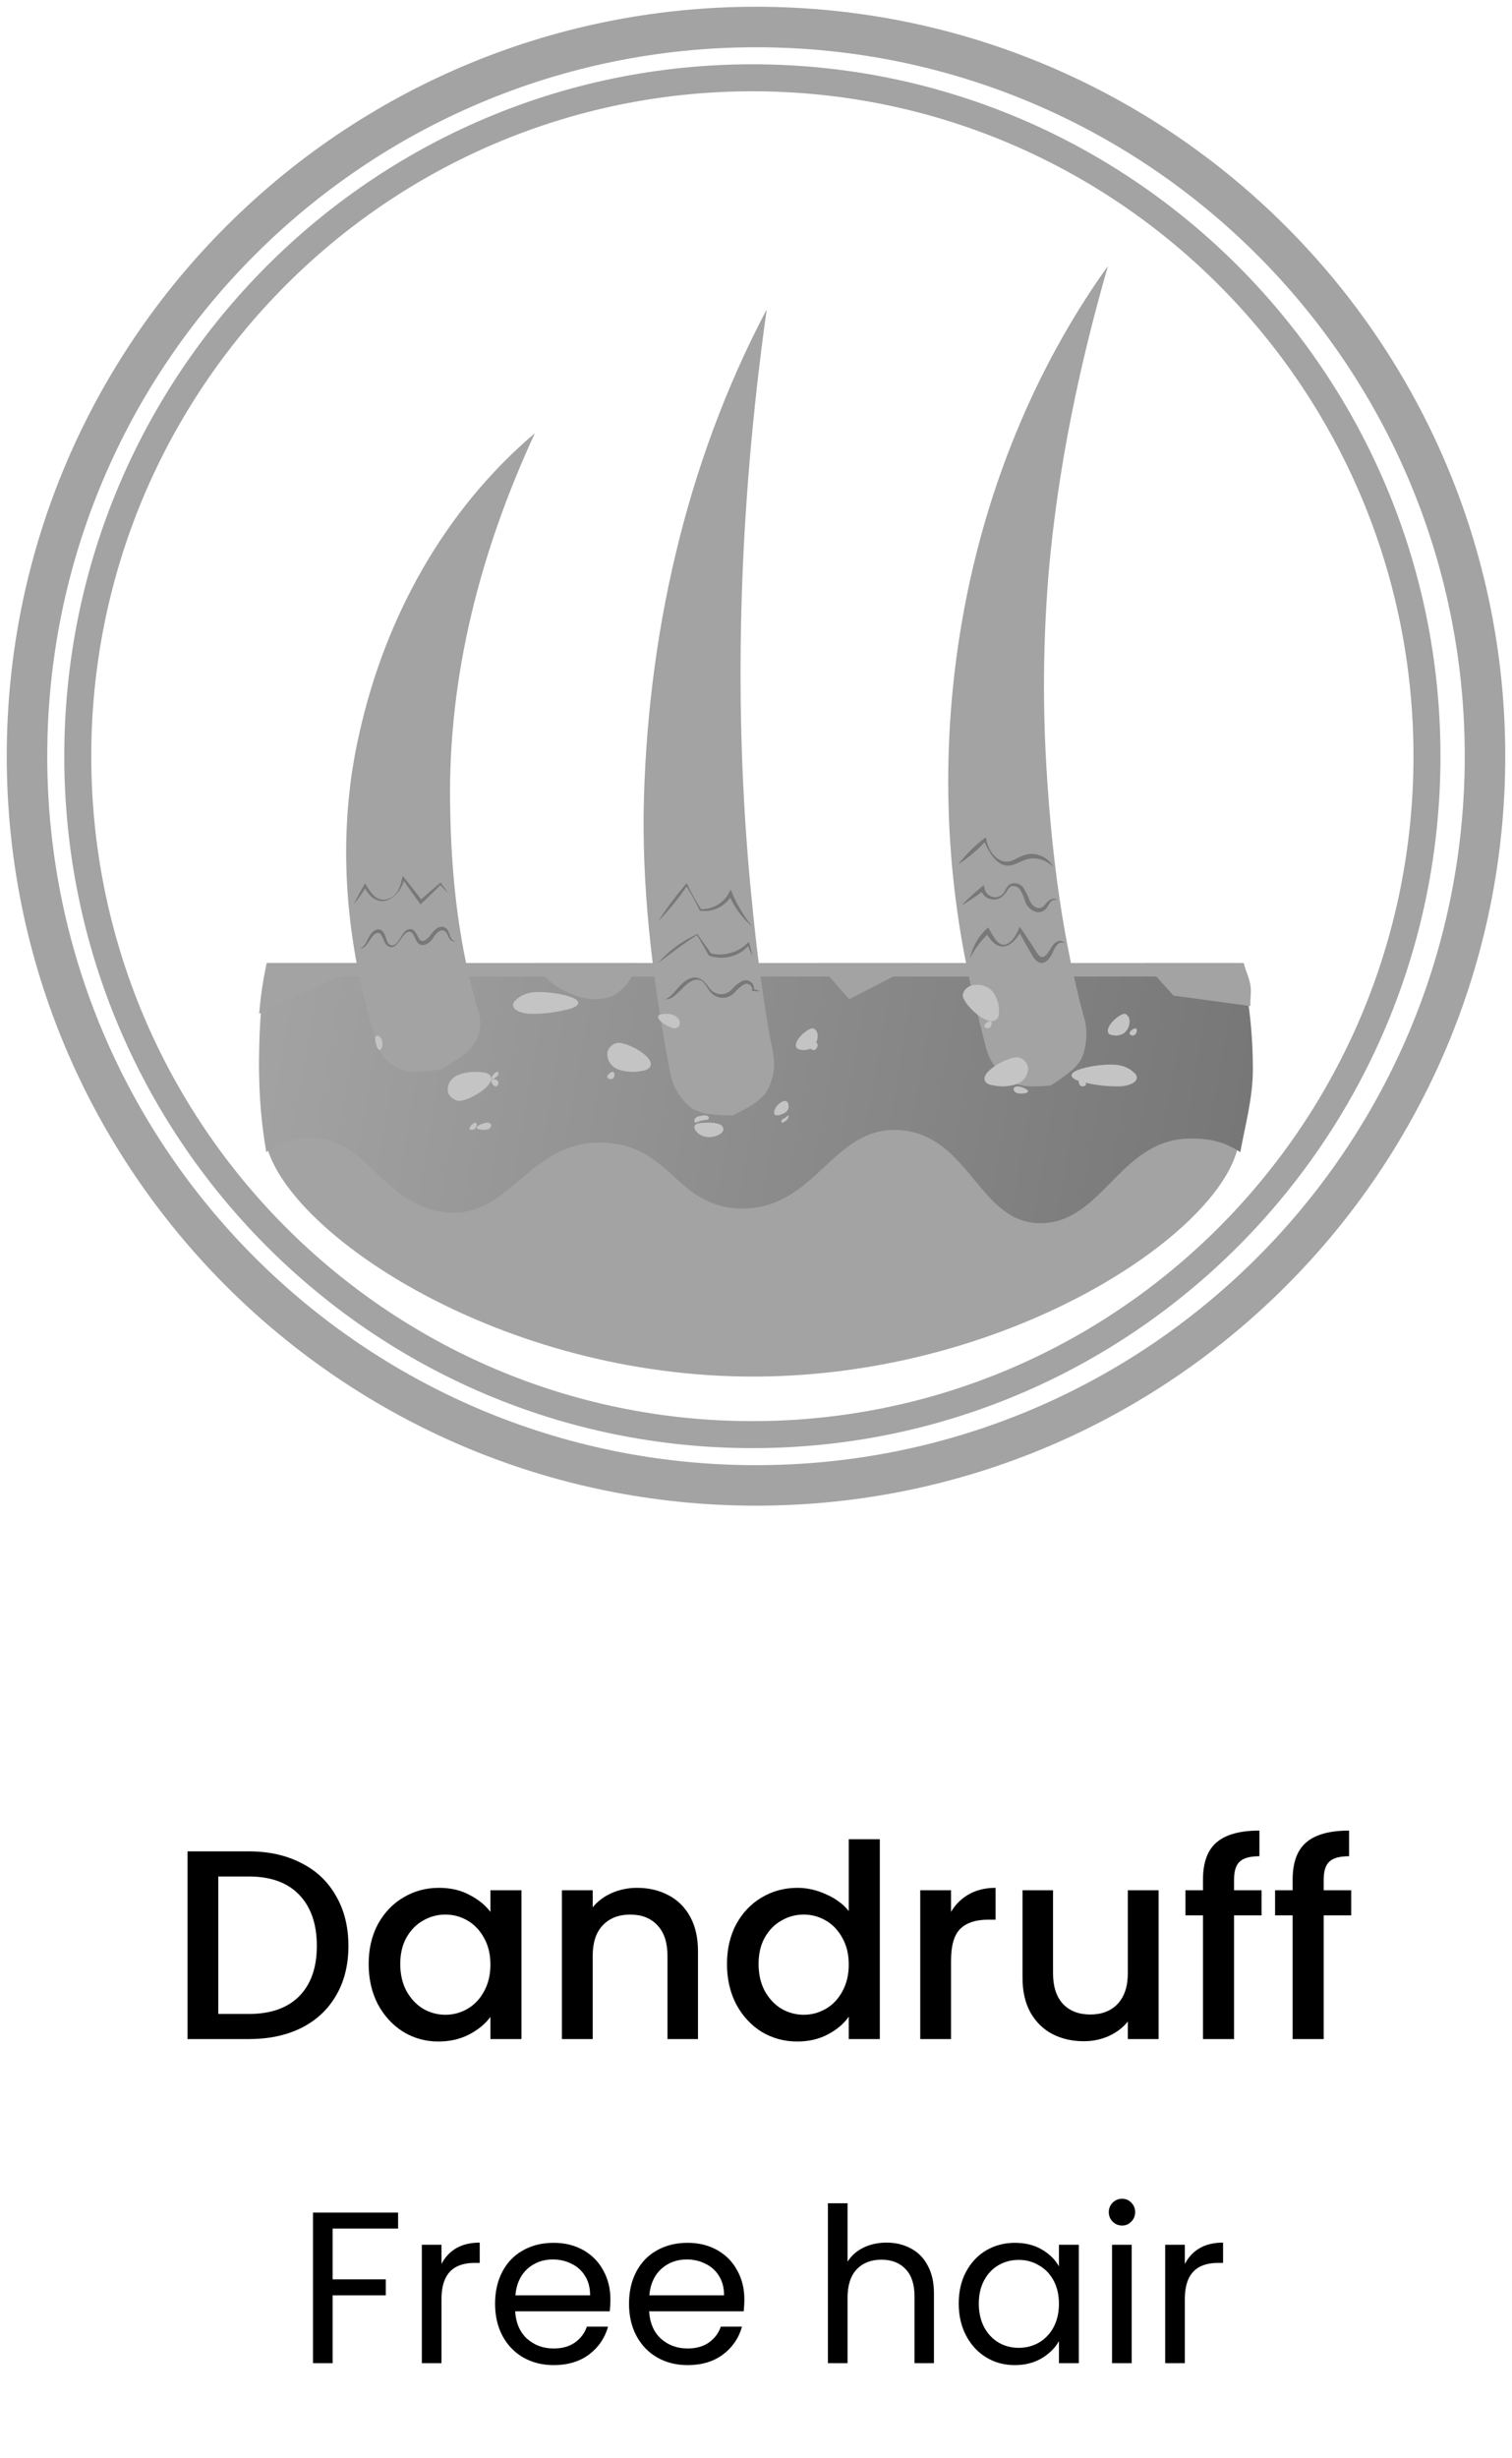 <svg width="112" height="182" viewBox="0 0 112 182" fill="none" xmlns="http://www.w3.org/2000/svg">
<path d="M56 110C85.823 110 110 85.823 110 56C110 26.177 85.823 2 56 2C26.177 2 2 26.177 2 56C2 85.823 26.177 110 56 110Z" stroke="#A3A3A3" stroke-width="3" stroke-miterlimit="10"/>
<path d="M55.731 106.239C83.329 106.239 105.702 83.746 105.702 56C105.702 28.254 83.329 5.761 55.731 5.761C28.134 5.761 5.761 28.254 5.761 56C5.761 83.746 28.134 106.239 55.731 106.239Z" stroke="#A3A3A3" stroke-width="2" stroke-miterlimit="10"/>
<path d="M91.728 84.797C90.452 91.381 74.353 102.182 55.133 101.936C36.261 101.697 20.869 90.892 19.69 84.54C18.834 79.935 19.345 74.751 19.345 74.751C19.483 73.306 19.69 72.121 19.838 71.314H91.639C91.797 72.128 91.984 73.313 92.132 74.751C92.132 74.751 92.628 80.081 91.728 84.797Z" fill="url(#paint0_linear_181_68)"/>
<g filter="url(#filter0_d_181_68)">
<path d="M92.806 78.147C92.807 80.295 92.258 82.208 91.874 84.322C90.563 83.459 89.363 83.259 87.787 83.324C82.928 83.648 81.623 89.404 77.26 89.578C72.561 89.766 71.922 83.181 66.789 82.7C61.656 82.219 60.493 88.634 54.815 88.497C50.119 88.361 49.751 83.924 44.892 83.627C39.019 83.266 37.801 89.636 32.598 88.719C28.131 87.931 26.875 82.853 22.592 83.263C21.561 83.372 20.575 83.734 19.725 84.316C19.372 82.289 19.195 80.235 19.194 78.178C19.192 75.874 19.416 73.576 19.86 71.314H92.139C92.582 73.566 92.805 75.854 92.806 78.147Z" fill="url(#paint1_linear_181_68)"/>
</g>
<path d="M39.612 32.096C35.561 40.88 33.19 50.048 33.342 59.572C33.412 64.802 33.955 70.094 35.505 75.113C35.619 75.611 35.597 76.13 35.44 76.617C35.284 77.104 34.998 77.541 34.614 77.884C34.273 78.172 33.91 78.435 33.529 78.67C33.279 78.829 33.067 78.975 32.718 79.172C32.054 79.302 31.378 79.369 30.7 79.373C30.455 79.372 30.211 79.35 29.971 79.307C29.497 79.164 29.065 78.913 28.707 78.576C28.35 78.239 28.078 77.823 27.914 77.364C27.604 76.29 27.304 75.217 27.037 74.133C25.406 67.663 25.124 60.784 26.624 54.28C28.52 45.76 32.891 37.78 39.612 32.089V32.096Z" fill="#A3A3A3"/>
<path d="M56.787 22.965C54.722 37.688 54.209 52.581 55.755 67.331C56.054 70.352 56.443 73.369 56.952 76.358C57.152 77.616 57.613 78.746 57.131 80.049C57.035 80.372 56.894 80.679 56.711 80.962C56.362 81.361 55.948 81.696 55.486 81.954C55.096 82.188 54.694 82.401 54.282 82.593C53.707 82.609 53.131 82.576 52.561 82.496C52.087 82.454 51.627 82.304 51.219 82.057C50.45 81.447 49.908 80.595 49.678 79.638C48.453 73.251 47.613 66.761 47.675 60.243C47.881 47.345 50.748 34.37 56.773 22.955L56.787 22.965Z" fill="#A3A3A3"/>
<path d="M82.06 19.735C79.925 27.156 78.356 34.691 77.682 42.367C77.268 47.341 77.222 52.339 77.544 57.32C77.931 63.487 78.726 69.654 80.366 75.606C80.569 76.531 80.484 77.498 80.124 78.37C79.894 78.779 79.581 79.132 79.208 79.407C78.771 79.766 78.31 80.091 77.827 80.381C77.385 80.432 76.941 80.454 76.497 80.447C75.97 80.455 75.447 80.36 74.955 80.167C74.65 79.991 74.373 79.767 74.136 79.503C73.638 79.004 73.269 78.384 73.066 77.7C72.729 76.384 72.392 75.064 72.089 73.737C67.712 55.406 71.129 35.012 82.043 19.731L82.06 19.735Z" fill="#A3A3A3"/>
<path d="M92.629 74.504L86.929 73.728C86.202 72.922 85.474 72.117 84.746 71.314H92.134C92.245 71.853 92.544 72.401 92.629 72.993C92.708 73.529 92.58 74.023 92.629 74.504Z" fill="#A3A3A3"/>
<path d="M62.901 74C62.123 73.103 61.345 72.208 60.567 71.314H68.09L62.901 74Z" fill="#A3A3A3"/>
<path d="M19.194 75.075C19.243 74.5 19.309 73.897 19.401 73.269C19.502 72.58 19.625 71.926 19.751 71.314H27.253L19.194 75.075Z" fill="#A3A3A3"/>
<path d="M41.992 73.468C40.988 73.009 40.156 72.256 39.612 71.314H47.134C47.057 71.775 46.884 72.216 46.625 72.609C46.366 73.003 46.028 73.341 45.63 73.602C44.199 74.448 42.565 73.722 41.992 73.468Z" fill="#A3A3A3"/>
<path d="M71.316 73.666C71.34 73.519 71.409 73.38 71.515 73.261C71.622 73.143 71.763 73.048 71.925 72.986C72.224 72.902 72.548 72.905 72.845 72.994C73.141 73.083 73.392 73.252 73.556 73.475C73.876 73.926 74.028 74.446 73.993 74.968C74.017 75.131 73.976 75.295 73.876 75.436C73.196 76.201 71.239 74.261 71.316 73.666Z" fill="#C4C4C4"/>
<path d="M80.005 80.379C79.983 80.355 79.963 80.321 79.947 80.28C79.93 80.239 79.918 80.192 79.911 80.141C79.901 79.991 79.979 79.903 80.072 79.911C80.171 79.934 80.267 79.995 80.356 80.091C80.385 80.116 80.41 80.153 80.432 80.199C80.534 80.467 80.106 80.504 80.005 80.379Z" fill="#C4C4C4"/>
<path d="M75.263 80.916C75.218 80.892 75.178 80.858 75.146 80.817C75.113 80.776 75.089 80.729 75.075 80.678C75.075 80.528 75.211 80.44 75.396 80.448C75.595 80.471 75.788 80.532 75.966 80.628C76.023 80.653 76.075 80.69 76.118 80.737C76.323 81.004 75.464 81.041 75.263 80.916Z" fill="#C4C4C4"/>
<path d="M51.498 83.126C51.411 83.086 51.411 82.929 51.498 82.814C51.569 82.733 51.676 82.676 51.798 82.654C51.853 82.654 52.311 82.514 52.461 82.673C52.486 82.7 52.502 82.732 52.506 82.766C52.511 82.799 52.503 82.833 52.484 82.864C52.421 82.954 52.264 82.911 51.975 82.979C51.687 83.048 51.585 83.167 51.498 83.126Z" fill="#C4C4C4"/>
<path d="M51.623 83.835C51.572 83.776 51.34 83.526 51.474 83.344C51.607 83.161 51.807 83.18 52.049 83.152C52.155 83.152 53.076 83.047 53.456 83.347C53.545 83.433 53.59 83.544 53.581 83.656C53.542 83.965 52.997 84.215 52.519 84.209C52.343 84.205 52.171 84.17 52.015 84.105C51.86 84.04 51.725 83.948 51.623 83.835Z" fill="#C4C4C4"/>
<path d="M58.405 82.599C58.437 82.62 58.405 82.749 58.355 82.843C58.314 82.913 58.255 82.974 58.185 83.02C58.157 83.039 57.922 83.209 57.885 83.096C57.874 83.044 57.883 82.991 57.91 82.944C57.957 82.861 58.021 82.875 58.157 82.776C58.294 82.677 58.378 82.583 58.405 82.599Z" fill="#C4C4C4"/>
<path d="M58.388 81.754C58.436 81.897 58.426 82.053 58.359 82.189C58.282 82.313 58.166 82.409 58.028 82.463C57.975 82.488 57.495 82.72 57.366 82.509C57.336 82.42 57.336 82.324 57.366 82.236C57.419 82.083 57.504 81.943 57.615 81.824C57.727 81.705 57.863 81.61 58.015 81.545C58.053 81.528 58.095 81.521 58.137 81.523C58.179 81.525 58.22 81.537 58.257 81.557C58.293 81.578 58.324 81.606 58.347 81.64C58.37 81.674 58.384 81.713 58.388 81.754Z" fill="#C4C4C4"/>
<path d="M84.154 76.163C84.176 76.186 84.192 76.217 84.201 76.251C84.21 76.286 84.211 76.323 84.205 76.358C84.195 76.429 84.171 76.496 84.135 76.551C84.098 76.606 84.051 76.647 83.998 76.671C83.955 76.686 83.909 76.691 83.865 76.683C83.82 76.676 83.776 76.657 83.737 76.628C83.724 76.623 83.711 76.615 83.7 76.602C83.69 76.59 83.682 76.575 83.677 76.558C83.619 76.337 84.083 76.089 84.154 76.163Z" fill="#C4C4C4"/>
<path d="M73.408 75.624C73.43 75.648 73.446 75.678 73.455 75.713C73.464 75.748 73.465 75.785 73.459 75.82C73.449 75.892 73.425 75.958 73.389 76.013C73.352 76.069 73.305 76.11 73.252 76.134C73.209 76.149 73.164 76.153 73.119 76.146C73.074 76.138 73.031 76.12 72.992 76.09C72.979 76.085 72.966 76.076 72.956 76.064C72.945 76.052 72.937 76.037 72.931 76.021C72.867 75.799 73.32 75.555 73.408 75.624Z" fill="#C4C4C4"/>
<path d="M33.918 81.513C33.752 81.475 33.598 81.402 33.472 81.299C33.345 81.197 33.25 81.068 33.194 80.925C33.13 80.664 33.169 80.391 33.303 80.152C33.438 79.912 33.661 79.72 33.936 79.606C34.491 79.393 35.104 79.324 35.702 79.407C35.892 79.406 36.077 79.461 36.228 79.563C37.03 80.222 34.589 81.653 33.918 81.513Z" fill="#C4C4C4"/>
<path d="M36.417 79.952C36.444 79.933 36.478 79.92 36.515 79.914C36.551 79.908 36.59 79.91 36.625 79.919C36.698 79.934 36.764 79.963 36.815 80.003C36.867 80.043 36.903 80.093 36.92 80.146C36.929 80.189 36.927 80.233 36.913 80.276C36.899 80.318 36.874 80.358 36.838 80.393C36.831 80.406 36.819 80.417 36.805 80.426C36.791 80.435 36.775 80.442 36.757 80.446C36.508 80.482 36.313 80.024 36.417 79.952Z" fill="#C4C4C4"/>
<path d="M36.889 79.62C36.922 79.564 36.934 79.496 36.92 79.432C36.889 79.348 36.777 79.359 36.685 79.432C36.587 79.515 36.504 79.616 36.441 79.73C36.415 79.762 36.398 79.799 36.39 79.84C36.359 80.043 36.828 79.756 36.889 79.62Z" fill="#C4C4C4"/>
<path d="M27.814 76.771C27.842 76.734 27.876 76.708 27.913 76.695C27.95 76.683 27.988 76.684 28.025 76.699C28.097 76.734 28.162 76.794 28.214 76.875C28.266 76.955 28.303 77.053 28.323 77.159C28.332 77.245 28.33 77.333 28.316 77.417C28.302 77.502 28.276 77.582 28.24 77.652C28.232 77.677 28.221 77.699 28.207 77.717C28.193 77.736 28.176 77.749 28.158 77.757C27.915 77.829 27.723 76.916 27.814 76.771Z" fill="#C4C4C4"/>
<path d="M75.479 78.314C75.637 78.362 75.78 78.447 75.895 78.56C76.01 78.672 76.092 78.81 76.136 78.96C76.178 79.236 76.119 79.516 75.969 79.756C75.819 79.996 75.587 80.182 75.309 80.282C74.747 80.468 74.14 80.498 73.56 80.37C73.375 80.357 73.199 80.289 73.059 80.176C72.326 79.452 74.825 78.14 75.479 78.314Z" fill="#C4C4C4"/>
<path d="M45.429 79.847C45.451 79.823 45.471 79.789 45.487 79.747C45.503 79.706 45.515 79.657 45.521 79.606C45.533 79.454 45.453 79.365 45.36 79.374C45.261 79.397 45.166 79.458 45.077 79.555C45.048 79.58 45.022 79.617 45.001 79.665C44.897 79.927 45.326 79.965 45.429 79.847Z" fill="#C4C4C4"/>
<path d="M45.659 77.243C45.499 77.29 45.356 77.374 45.24 77.487C45.125 77.6 45.042 77.738 44.998 77.888C44.956 78.163 45.015 78.443 45.165 78.683C45.315 78.922 45.547 79.108 45.825 79.208C46.387 79.393 46.994 79.424 47.574 79.296C47.759 79.284 47.935 79.216 48.075 79.102C48.809 78.379 46.309 77.052 45.659 77.243Z" fill="#C4C4C4"/>
<path d="M82.996 78.903C83.419 78.988 83.811 79.211 84.12 79.546C84.432 80 83.882 80.365 83.09 80.44C82.199 80.476 81.308 80.39 80.436 80.184C80.16 80.144 79.89 80.06 79.634 79.936C78.386 79.219 81.966 78.633 82.996 78.903Z" fill="#C4C4C4"/>
<path d="M36.201 83.606C36.246 83.582 36.286 83.548 36.317 83.507C36.349 83.466 36.372 83.419 36.386 83.368C36.41 83.218 36.249 83.126 36.064 83.135C35.866 83.157 35.674 83.22 35.498 83.318C35.441 83.343 35.389 83.378 35.345 83.422C35.136 83.689 36.016 83.727 36.201 83.606Z" fill="#C4C4C4"/>
<path d="M35.207 83.552C35.252 83.502 35.289 83.419 35.31 83.316C35.329 83.175 35.257 83.114 35.166 83.14C35.064 83.182 34.967 83.259 34.876 83.368C34.847 83.399 34.82 83.437 34.796 83.482C34.681 83.754 35.105 83.692 35.207 83.552Z" fill="#C4C4C4"/>
<path d="M39.21 73.531C38.787 73.613 38.396 73.838 38.089 74.174C37.777 74.626 38.327 74.991 39.116 75.066C40.008 75.103 40.901 75.017 41.775 74.81C42.05 74.769 42.318 74.687 42.574 74.566C43.826 73.847 40.244 73.256 39.21 73.531Z" fill="#C4C4C4"/>
<path d="M83.362 75.084C83.446 75.126 83.518 75.19 83.572 75.271C83.626 75.352 83.659 75.447 83.667 75.546C83.684 75.739 83.652 75.933 83.573 76.107C83.495 76.281 83.374 76.429 83.223 76.534C82.957 76.685 82.649 76.726 82.358 76.648C82.312 76.646 82.267 76.634 82.226 76.612C82.184 76.591 82.147 76.561 82.117 76.523C81.778 76.007 83.047 74.963 83.362 75.084Z" fill="#C4C4C4"/>
<path d="M60.511 77.235C60.532 77.26 60.548 77.291 60.558 77.326C60.567 77.361 60.57 77.399 60.565 77.435C60.553 77.506 60.528 77.572 60.491 77.626C60.454 77.681 60.407 77.723 60.355 77.749C60.267 77.775 60.174 77.76 60.094 77.706C60.068 77.692 60.046 77.668 60.033 77.636C59.992 77.414 60.443 77.169 60.511 77.235Z" fill="#C4C4C4"/>
<path d="M60.254 76.159C60.339 76.2 60.412 76.264 60.467 76.345C60.521 76.426 60.554 76.521 60.563 76.621C60.579 76.814 60.546 77.008 60.468 77.182C60.39 77.357 60.269 77.504 60.119 77.61C59.853 77.76 59.545 77.8 59.254 77.724C59.208 77.721 59.163 77.709 59.121 77.687C59.08 77.665 59.043 77.634 59.013 77.596C58.671 77.079 59.939 76.038 60.254 76.159Z" fill="#C4C4C4"/>
<path d="M50.048 76.143C50.133 76.116 50.206 76.073 50.259 76.019C50.313 75.965 50.346 75.901 50.354 75.835C50.371 75.707 50.338 75.577 50.26 75.461C50.181 75.344 50.06 75.246 49.909 75.176C49.644 75.076 49.338 75.049 49.047 75.1C49.001 75.101 48.955 75.109 48.913 75.124C48.871 75.139 48.834 75.16 48.803 75.185C48.464 75.52 49.743 76.224 50.048 76.143Z" fill="#C4C4C4"/>
<path d="M26.179 67.015C26.443 66.466 26.733 65.932 27.05 65.414C27.386 65.98 27.821 66.807 28.666 66.593C29.511 66.378 29.672 65.53 29.832 64.866C30.333 65.478 30.818 66.1 31.287 66.73L31.079 66.712C31.589 66.25 32.105 65.793 32.634 65.359L32.681 65.417C32.847 65.639 33.008 65.866 33.164 66.097H33.144C32.946 65.897 32.752 65.692 32.564 65.484H32.675C32.182 65.992 31.669 66.485 31.156 66.972C30.694 66.36 30.247 65.73 29.816 65.083L29.977 65.059C29.521 66.712 27.878 67.532 26.96 65.631H27.144C26.863 66.106 26.541 66.561 26.182 66.99L26.179 67.015Z" fill="#787878"/>
<path d="M26.72 70.21C27.109 70.043 27.194 69.532 27.461 69.181C27.652 68.891 28.098 68.651 28.361 68.99C28.582 69.239 28.602 69.684 28.796 69.904C28.864 69.97 28.947 70.008 29.033 70.012C29.119 70.016 29.203 69.985 29.274 69.924C29.67 69.663 29.825 68.818 30.389 68.802C30.718 68.765 30.913 69.308 31.048 69.532C31.285 69.863 31.648 69.573 31.849 69.292C32.106 68.941 32.488 68.475 32.933 68.675C33.378 68.875 33.246 69.622 33.701 69.692V69.724C33.599 69.728 33.498 69.695 33.41 69.628C33.323 69.561 33.253 69.464 33.21 69.349C32.881 68.504 32.389 68.973 32.037 69.516C31.786 69.924 31.17 70.227 30.866 69.716C30.649 69.328 30.576 68.83 30.131 69.063C29.686 69.296 29.36 70.5 28.704 70.039C28.374 69.79 28.374 69.145 28.015 69.088C27.448 69.108 27.297 70.19 26.716 70.239V70.21H26.72Z" fill="#787878"/>
<path d="M48.746 68.241C49.38 67.243 50.09 66.294 50.871 65.403C51.19 66.076 51.548 66.729 51.946 67.36L51.892 67.323C52.32 67.34 52.744 67.237 53.115 67.026C53.486 66.816 53.788 66.507 53.987 66.135L54.122 65.868L54.233 66.142C54.613 67.034 55.117 67.87 55.731 68.627C55.349 68.308 55.009 67.944 54.721 67.541C54.425 67.138 54.18 66.701 53.99 66.241H54.236C54.015 66.66 53.665 67.001 53.237 67.216C52.808 67.432 52.321 67.511 51.845 67.442C51.687 67.112 51.508 66.782 51.343 66.472C51.178 66.162 50.986 65.858 50.797 65.558H50.919C50.284 66.511 49.559 67.402 48.753 68.221L48.746 68.241Z" fill="#787878"/>
<path d="M48.746 71.313C49.54 70.402 50.537 69.668 51.667 69.164C51.981 69.672 52.364 70.153 52.696 70.638L52.637 70.595C53.117 70.719 53.626 70.711 54.102 70.572C54.634 70.428 55.109 70.137 55.466 69.738L55.505 69.873C55.585 70.15 55.665 70.427 55.731 70.707H55.707C55.574 70.446 55.456 70.179 55.358 69.916L55.508 69.939C55.186 70.359 54.726 70.667 54.2 70.816C53.648 70.978 53.055 70.96 52.514 70.766C52.208 70.255 51.935 69.725 51.604 69.227H51.66C50.655 69.85 49.702 70.611 48.75 71.31V71.29L48.746 71.313Z" fill="#787878"/>
<path d="M49.283 74C49.905 73.727 50.2 73.019 50.814 72.609C51.624 72.115 52.078 72.505 52.59 73.224C52.801 73.473 53.09 73.617 53.395 73.626C53.699 73.634 53.995 73.505 54.216 73.268C54.532 72.919 55.136 72.308 55.636 72.734C55.719 72.797 55.783 72.888 55.818 72.994C55.853 73.1 55.858 73.216 55.832 73.325L55.779 73.232L56.269 73.377V73.405C56.077 73.405 55.885 73.405 55.697 73.373C55.796 73.023 55.423 72.754 55.143 72.887C54.864 73.042 54.614 73.254 54.404 73.513C54.269 73.651 54.109 73.754 53.936 73.818C53.763 73.882 53.58 73.904 53.399 73.883C53.223 73.864 53.052 73.803 52.897 73.704C52.743 73.605 52.609 73.47 52.504 73.309C52.306 73.011 52.132 72.662 51.819 72.573C50.814 72.344 50.221 74.032 49.305 74H49.283Z" fill="#787878"/>
<path d="M71.314 66.952C71.801 66.449 72.323 65.98 72.874 65.546L72.927 65.785C72.951 65.922 73.012 66.05 73.102 66.156C73.193 66.263 73.31 66.344 73.442 66.392C73.575 66.44 73.717 66.452 73.856 66.428C73.995 66.404 74.125 66.345 74.233 66.256C74.478 66.036 74.501 65.672 74.808 65.478C74.978 65.399 75.172 65.382 75.354 65.429C75.536 65.477 75.695 65.587 75.804 65.739C75.984 66.014 76.129 66.308 76.238 66.617C76.45 67.159 77.028 67.53 77.427 66.962C77.6 66.727 77.995 66.385 78.299 66.639L78.279 66.665C77.952 66.539 77.75 66.849 77.626 67.094C77.162 67.936 76.186 67.494 75.938 66.755C75.853 66.465 75.734 66.184 75.585 65.92C75.519 65.806 75.416 65.716 75.294 65.664C75.171 65.612 75.035 65.602 74.906 65.633C74.651 65.743 74.579 66.104 74.318 66.333C74.191 66.457 74.032 66.544 73.859 66.586C73.686 66.629 73.505 66.625 73.334 66.574C73.163 66.524 73.009 66.429 72.888 66.3C72.767 66.171 72.683 66.012 72.646 65.839L72.884 65.927C72.395 66.311 71.882 66.663 71.346 66.981L71.323 66.956L71.314 66.952Z" fill="#787878"/>
<path d="M71.865 70.877C72.094 69.981 72.564 69.207 73.201 68.681C73.366 68.993 73.547 69.292 73.742 69.576C74.485 70.538 75.194 69.489 75.534 68.627C75.825 69.045 76.106 69.463 76.38 69.882C76.551 70.12 76.859 70.718 77.065 70.848C77.616 71.027 77.784 70.011 78.236 69.773C78.328 69.706 78.433 69.673 78.539 69.677C78.646 69.682 78.749 69.724 78.836 69.798L78.815 69.836C78.435 69.656 78.165 70.091 78.007 70.467C77.832 70.919 77.404 71.504 76.924 71.253C76.722 71.13 76.552 70.938 76.434 70.701C76.112 70.141 75.749 69.53 75.455 68.953H75.643C74.841 70.342 73.858 70.563 73.033 69.058L73.252 69.104C72.713 69.599 72.249 70.207 71.882 70.898H71.851L71.865 70.877Z" fill="#787878"/>
<path d="M71.013 63.963C71.596 63.225 72.271 62.566 73.022 62L73.059 62.147C73.207 63.09 74.044 64.186 75.085 63.683C75.534 63.446 76.09 63.15 76.646 63.256C76.922 63.288 77.186 63.384 77.419 63.535C77.652 63.687 77.845 63.89 77.985 64.129L77.958 64.149C77.6 63.796 77.123 63.588 76.619 63.566C76.086 63.536 75.698 63.789 75.206 63.986C73.974 64.513 73.26 63.14 72.862 62.22L73.033 62.26C72.437 62.915 71.762 63.495 71.023 63.986L71 63.963H71.013Z" fill="#787878"/>
<path d="M18.429 137.1C19.909 137.1 21.202 137.387 22.309 137.96C23.429 138.52 24.289 139.333 24.889 140.4C25.502 141.453 25.809 142.687 25.809 144.1C25.809 145.513 25.502 146.74 24.889 147.78C24.289 148.82 23.429 149.62 22.309 150.18C21.202 150.727 19.909 151 18.429 151H13.889V137.1H18.429ZM18.429 149.14C20.055 149.14 21.302 148.7 22.169 147.82C23.035 146.94 23.469 145.7 23.469 144.1C23.469 142.487 23.035 141.227 22.169 140.32C21.302 139.413 20.055 138.96 18.429 138.96H16.169V149.14H18.429ZM27.308 145.44C27.308 144.333 27.535 143.353 27.988 142.5C28.455 141.647 29.082 140.987 29.868 140.52C30.668 140.04 31.548 139.8 32.508 139.8C33.375 139.8 34.128 139.973 34.768 140.32C35.422 140.653 35.942 141.073 36.328 141.58V139.98H38.628V151H36.328V149.36C35.942 149.88 35.415 150.313 34.748 150.66C34.082 151.007 33.322 151.18 32.468 151.18C31.522 151.18 30.655 150.94 29.868 150.46C29.082 149.967 28.455 149.287 27.988 148.42C27.535 147.54 27.308 146.547 27.308 145.44ZM36.328 145.48C36.328 144.72 36.168 144.06 35.848 143.5C35.542 142.94 35.135 142.513 34.628 142.22C34.122 141.927 33.575 141.78 32.988 141.78C32.402 141.78 31.855 141.927 31.348 142.22C30.842 142.5 30.428 142.92 30.108 143.48C29.802 144.027 29.648 144.68 29.648 145.44C29.648 146.2 29.802 146.867 30.108 147.44C30.428 148.013 30.842 148.453 31.348 148.76C31.868 149.053 32.415 149.2 32.988 149.2C33.575 149.2 34.122 149.053 34.628 148.76C35.135 148.467 35.542 148.04 35.848 147.48C36.168 146.907 36.328 146.24 36.328 145.48ZM47.183 139.8C48.05 139.8 48.823 139.98 49.503 140.34C50.196 140.7 50.736 141.233 51.123 141.94C51.51 142.647 51.703 143.5 51.703 144.5V151H49.443V144.84C49.443 143.853 49.196 143.1 48.703 142.58C48.21 142.047 47.536 141.78 46.683 141.78C45.83 141.78 45.15 142.047 44.643 142.58C44.15 143.1 43.903 143.853 43.903 144.84V151H41.623V139.98H43.903V141.24C44.276 140.787 44.75 140.433 45.323 140.18C45.91 139.927 46.53 139.8 47.183 139.8ZM53.851 145.44C53.851 144.333 54.078 143.353 54.531 142.5C54.998 141.647 55.625 140.987 56.411 140.52C57.211 140.04 58.098 139.8 59.071 139.8C59.791 139.8 60.498 139.96 61.191 140.28C61.898 140.587 62.458 141 62.871 141.52V136.2H65.171V151H62.871V149.34C62.498 149.873 61.978 150.313 61.311 150.66C60.658 151.007 59.905 151.18 59.051 151.18C58.091 151.18 57.211 150.94 56.411 150.46C55.625 149.967 54.998 149.287 54.531 148.42C54.078 147.54 53.851 146.547 53.851 145.44ZM62.871 145.48C62.871 144.72 62.711 144.06 62.391 143.5C62.085 142.94 61.678 142.513 61.171 142.22C60.665 141.927 60.118 141.78 59.531 141.78C58.945 141.78 58.398 141.927 57.891 142.22C57.385 142.5 56.971 142.92 56.651 143.48C56.345 144.027 56.191 144.68 56.191 145.44C56.191 146.2 56.345 146.867 56.651 147.44C56.971 148.013 57.385 148.453 57.891 148.76C58.411 149.053 58.958 149.2 59.531 149.2C60.118 149.2 60.665 149.053 61.171 148.76C61.678 148.467 62.085 148.04 62.391 147.48C62.711 146.907 62.871 146.24 62.871 145.48ZM70.446 141.58C70.779 141.02 71.219 140.587 71.766 140.28C72.326 139.96 72.986 139.8 73.746 139.8V142.16H73.166C72.273 142.16 71.593 142.387 71.126 142.84C70.673 143.293 70.446 144.08 70.446 145.2V151H68.166V139.98H70.446V141.58ZM85.822 139.98V151H83.542V149.7C83.182 150.153 82.709 150.513 82.122 150.78C81.549 151.033 80.935 151.16 80.282 151.16C79.415 151.16 78.635 150.98 77.942 150.62C77.262 150.26 76.722 149.727 76.322 149.02C75.935 148.313 75.742 147.46 75.742 146.46V139.98H78.002V146.12C78.002 147.107 78.249 147.867 78.742 148.4C79.235 148.92 79.909 149.18 80.762 149.18C81.615 149.18 82.288 148.92 82.782 148.4C83.288 147.867 83.542 147.107 83.542 146.12V139.98H85.822ZM93.45 141.84H91.41V151H89.11V141.84H87.81V139.98H89.11V139.2C89.11 137.933 89.443 137.013 90.11 136.44C90.79 135.853 91.85 135.56 93.29 135.56V137.46C92.597 137.46 92.11 137.593 91.83 137.86C91.55 138.113 91.41 138.56 91.41 139.2V139.98H93.45V141.84ZM100.091 141.84H98.051V151H95.751V141.84H94.451V139.98H95.751V139.2C95.751 137.933 96.084 137.013 96.751 136.44C97.431 135.853 98.491 135.56 99.931 135.56V137.46C99.237 137.46 98.751 137.593 98.471 137.86C98.191 138.113 98.051 138.56 98.051 139.2V139.98H100.091V141.84ZM29.489 163.848V165.032H24.641V168.792H28.577V169.976H24.641V175H23.185V163.848H29.489ZM32.704 167.656C32.96 167.155 33.322 166.765 33.792 166.488C34.272 166.211 34.853 166.072 35.536 166.072V167.576H35.152C33.52 167.576 32.704 168.461 32.704 170.232V175H31.248V166.232H32.704V167.656ZM45.216 170.28C45.216 170.557 45.2 170.851 45.168 171.16H38.16C38.214 172.024 38.507 172.701 39.04 173.192C39.584 173.672 40.24 173.912 41.008 173.912C41.638 173.912 42.16 173.768 42.576 173.48C43.003 173.181 43.302 172.787 43.472 172.296H45.04C44.806 173.139 44.336 173.827 43.632 174.36C42.928 174.883 42.054 175.144 41.008 175.144C40.176 175.144 39.43 174.957 38.768 174.584C38.118 174.211 37.606 173.683 37.232 173C36.859 172.307 36.672 171.507 36.672 170.6C36.672 169.693 36.854 168.899 37.216 168.216C37.579 167.533 38.086 167.011 38.736 166.648C39.398 166.275 40.155 166.088 41.008 166.088C41.84 166.088 42.576 166.269 43.216 166.632C43.856 166.995 44.347 167.496 44.688 168.136C45.04 168.765 45.216 169.48 45.216 170.28ZM43.712 169.976C43.712 169.421 43.59 168.947 43.344 168.552C43.099 168.147 42.763 167.843 42.336 167.64C41.92 167.427 41.456 167.32 40.944 167.32C40.208 167.32 39.579 167.555 39.056 168.024C38.544 168.493 38.251 169.144 38.176 169.976H43.712ZM55.138 170.28C55.138 170.557 55.122 170.851 55.09 171.16H48.082C48.136 172.024 48.429 172.701 48.962 173.192C49.506 173.672 50.162 173.912 50.93 173.912C51.56 173.912 52.082 173.768 52.498 173.48C52.925 173.181 53.224 172.787 53.394 172.296H54.962C54.728 173.139 54.258 173.827 53.554 174.36C52.85 174.883 51.976 175.144 50.93 175.144C50.098 175.144 49.352 174.957 48.69 174.584C48.04 174.211 47.528 173.683 47.154 173C46.781 172.307 46.594 171.507 46.594 170.6C46.594 169.693 46.776 168.899 47.138 168.216C47.501 167.533 48.008 167.011 48.658 166.648C49.32 166.275 50.077 166.088 50.93 166.088C51.762 166.088 52.498 166.269 53.138 166.632C53.778 166.995 54.269 167.496 54.61 168.136C54.962 168.765 55.138 169.48 55.138 170.28ZM53.634 169.976C53.634 169.421 53.512 168.947 53.266 168.552C53.021 168.147 52.685 167.843 52.258 167.64C51.842 167.427 51.378 167.32 50.866 167.32C50.13 167.32 49.501 167.555 48.978 168.024C48.466 168.493 48.173 169.144 48.098 169.976H53.634ZM65.678 166.072C66.339 166.072 66.936 166.216 67.47 166.504C68.003 166.781 68.419 167.203 68.718 167.768C69.027 168.333 69.182 169.021 69.182 169.832V175H67.742V170.04C67.742 169.165 67.523 168.499 67.086 168.04C66.648 167.571 66.051 167.336 65.294 167.336C64.526 167.336 63.912 167.576 63.454 168.056C63.006 168.536 62.782 169.235 62.782 170.152V175H61.326V163.16H62.782V167.48C63.07 167.032 63.464 166.685 63.966 166.44C64.478 166.195 65.048 166.072 65.678 166.072ZM71.016 170.584C71.016 169.688 71.198 168.904 71.56 168.232C71.923 167.549 72.419 167.021 73.048 166.648C73.688 166.275 74.397 166.088 75.176 166.088C75.944 166.088 76.611 166.253 77.176 166.584C77.742 166.915 78.163 167.331 78.44 167.832V166.232H79.912V175H78.44V173.368C78.152 173.88 77.72 174.307 77.144 174.648C76.579 174.979 75.918 175.144 75.16 175.144C74.382 175.144 73.677 174.952 73.048 174.568C72.419 174.184 71.923 173.645 71.56 172.952C71.198 172.259 71.016 171.469 71.016 170.584ZM78.44 170.6C78.44 169.939 78.307 169.363 78.04 168.872C77.773 168.381 77.411 168.008 76.952 167.752C76.504 167.485 76.008 167.352 75.464 167.352C74.92 167.352 74.424 167.48 73.976 167.736C73.528 167.992 73.171 168.365 72.904 168.856C72.638 169.347 72.504 169.923 72.504 170.584C72.504 171.256 72.638 171.843 72.904 172.344C73.171 172.835 73.528 173.213 73.976 173.48C74.424 173.736 74.92 173.864 75.464 173.864C76.008 173.864 76.504 173.736 76.952 173.48C77.411 173.213 77.773 172.835 78.04 172.344C78.307 171.843 78.44 171.261 78.44 170.6ZM83.125 164.808C82.847 164.808 82.613 164.712 82.421 164.52C82.229 164.328 82.133 164.093 82.133 163.816C82.133 163.539 82.229 163.304 82.421 163.112C82.613 162.92 82.847 162.824 83.125 162.824C83.391 162.824 83.615 162.92 83.797 163.112C83.989 163.304 84.085 163.539 84.085 163.816C84.085 164.093 83.989 164.328 83.797 164.52C83.615 164.712 83.391 164.808 83.125 164.808ZM83.829 166.232V175H82.373V166.232H83.829ZM87.766 167.656C88.022 167.155 88.385 166.765 88.854 166.488C89.334 166.211 89.915 166.072 90.598 166.072V167.576H90.214C88.582 167.576 87.766 168.461 87.766 170.232V175H86.31V166.232H87.766V167.656Z" fill="black"/>
<defs>
<filter id="filter0_d_181_68" x="18.694" y="71.314" width="74.612" height="19.769" filterUnits="userSpaceOnUse" color-interpolation-filters="sRGB">
<feFlood flood-opacity="0" result="BackgroundImageFix"/>
<feColorMatrix in="SourceAlpha" type="matrix" values="0 0 0 0 0 0 0 0 0 0 0 0 0 0 0 0 0 0 127 0" result="hardAlpha"/>
<feOffset dy="1"/>
<feGaussianBlur stdDeviation="0.25"/>
<feComposite in2="hardAlpha" operator="out"/>
<feColorMatrix type="matrix" values="0 0 0 0 0 0 0 0 0 0 0 0 0 0 0 0 0 0 0.5 0"/>
<feBlend mode="normal" in2="BackgroundImageFix" result="effect1_dropShadow_181_68"/>
<feBlend mode="normal" in="SourceGraphic" in2="effect1_dropShadow_181_68" result="shape"/>
</filter>
<linearGradient id="paint0_linear_181_68" x1="19.37" y1="71.483" x2="82.056" y2="93.385" gradientUnits="userSpaceOnUse">
<stop stop-color="#A3A3A3"/>
<stop offset="1" stop-color="#A3A3A3"/>
</linearGradient>
<linearGradient id="paint1_linear_181_68" x1="19.37" y1="71.483" x2="91.874" y2="83.944" gradientUnits="userSpaceOnUse">
<stop stop-color="#A3A3A3"/>
<stop offset="1" stop-color="#777777"/>
</linearGradient>
</defs>
</svg>
